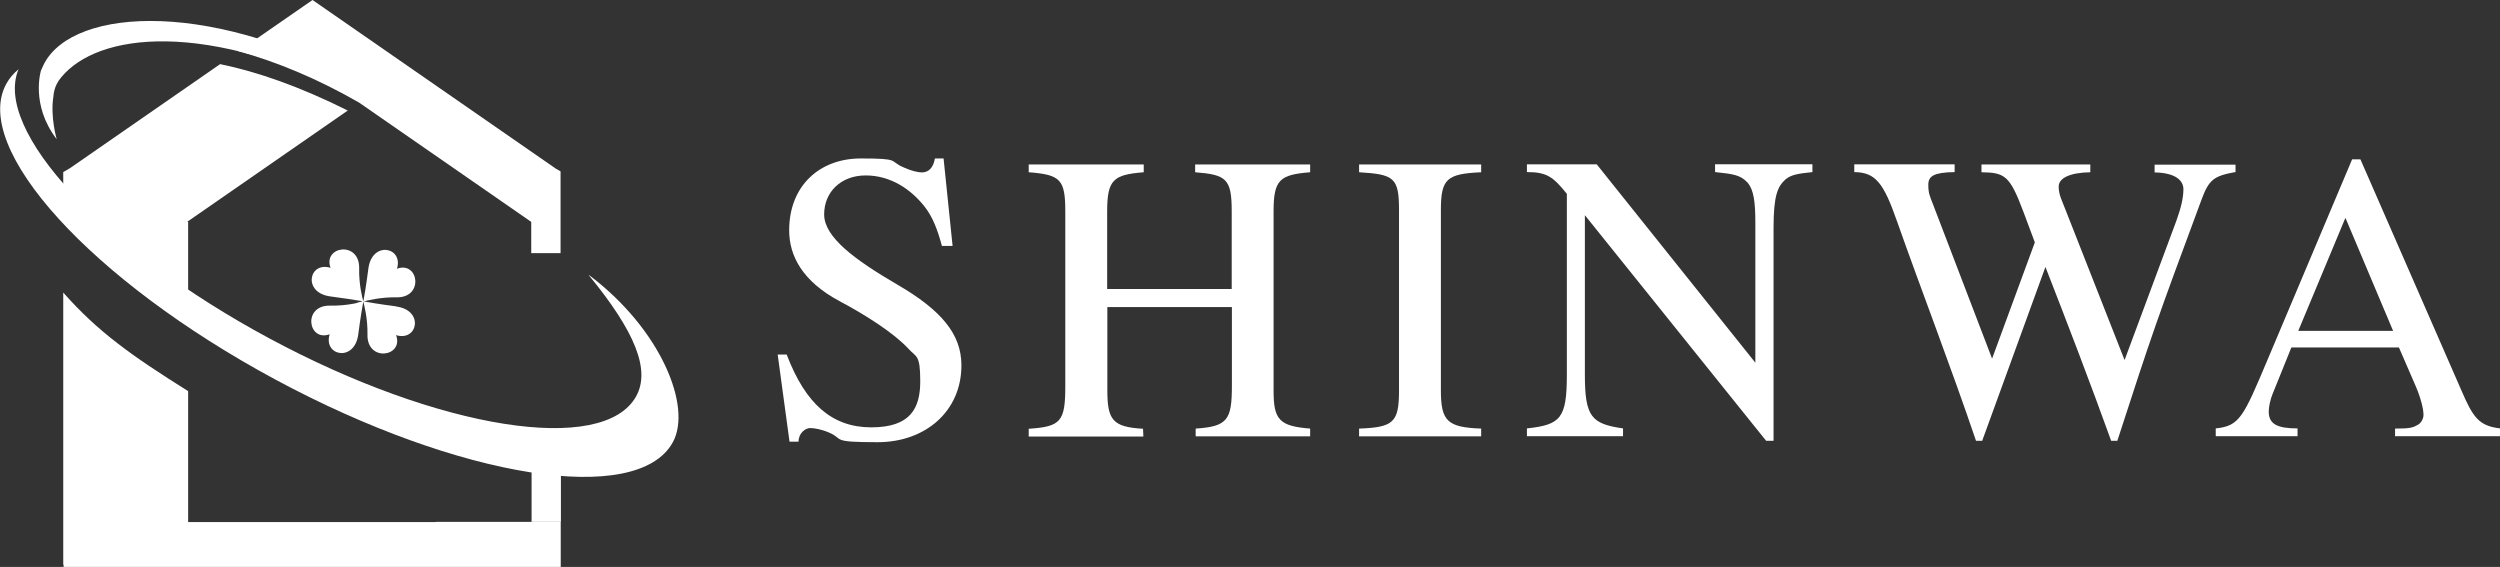 <?xml version="1.0" encoding="UTF-8"?>
<svg id="_ロゴ_xFF13_" xmlns="http://www.w3.org/2000/svg" version="1.1" viewBox="0 0 1415.1 320.9">
  <rect x="0" y="0" width="1415.1" height="320.9" fill="#333333" stroke="none"/>
  <!-- Generator: Adobe Illustrator 29.1.0, SVG Export Plug-In . SVG Version: 2.1.0 Build 142)  -->
  <defs>
    <style>
      .st0 {
        fill: #fff;
      }
    </style>
  </defs>
  <rect class="st0" x="300.9" y="250.4" width="16.6" height="45"/>
  <path class="st0" d="M212.1,51C122.7-.8,41.7,3.7,24.9,36.2c-.6,1.2-1.2,2.5-1.7,3.7,0,0-6.1,19.4,8.9,38.9,0,0-3.7-12.6-1.9-24,.2-2.6.8-5,1.9-7.2.7-1.4,1.6-2.7,2.6-3.9,0,0,0,0,.1-.1,20.2-24.4,80.7-33.9,173.3,13.5l4.1-6.1h0Z"/>
  <path class="st0" d="M246.7,295.5H106.5v-74.1c-32.1-20.1-51.1-33.6-70.7-55.8v130.1h0v23.9s.2,0,.2,0v1.3h281.4v-25.5h-70.7v.2s0,0,0,0Z"/>
  <path class="st0" d="M333.3,155.8c26.5,32.2,34.9,53.8,26.8,68.5-18.6,33.6-111.7,18.9-207.9-32.9C58.2,140.8-4,73.6,10.5,39.2c-2.9,2.4-5.2,5.1-6.9,8.2-20.1,36.4,48,111.3,152.2,167.4,104.2,56.1,204.9,72,225,35.6,11.2-20.2-6.9-64.3-47.4-94.7h0Z"/>
  <g>
    <path class="st0" d="M196.9,62.6c-27.2-13.6-51.3-22-72.3-26.3l-85,58.9-3.8,2.2v13.7c14.2,19.8,38.9,41,70.7,60.2v-45.7h-.6l90.9-63h0Z"/>
    <path class="st0" d="M314.1,95.1L176.9,0l-41.9,29c21.3,5.9,44.5,15.4,68.3,29.1h0s97.4,67.5,97.4,67.5h0v17.7h16.6v-46.3l-3.3-1.9h0Z"/>
  </g>
  <path class="st0" d="M224.2,173.4c-9.5-1.2-16.8-2.5-18.3-2.8,0,0,0,0,0,0,0,0,0,0,0,0,1.6-.4,9.6-2.5,18.4-2.3,15.9.4,12.7-20.7.4-16.2,3.8-12.3-14.2-16-16.2,0-1.2,9.5-2.5,16.8-2.8,18.3,0,0,0,0-.1,0,0,0,0,0,0,0-.5-1.6-2.5-9.6-2.3-18.4.4-15.9-20.7-12.7-16.2-.4-12.3-3.8-16,14.2,0,16.2,7.2.9,13,1.9,16.2,2.4h0s0,0,0,0c.5,0,1,.2,1.3.2,0,0,0,0-.1,0,.6.1.7.2.7.2l-3.4.8c.3,0,.5,0,.8,0-.9.2-1.9.4-3,.6h0c-3.4.6-7.9,1.1-12.6,1-15.9-.4-12.7,20.7-.4,16.2-3.8,12.3,14.2,16,16.2,0,1.2-9.4,2.5-16.7,2.8-18.3,0,0,0,0,.1,0,0,0,0,0,0,0,.4,1.6,2.5,9.6,2.3,18.4-.4,15.9,20.7,12.7,16.2.4,12.3,3.8,16-14.2,0-16.2h0Z"/>
  <g>
    <path class="st0" d="M533.2,139.3c-2.8-10.2-5.3-16.3-9.5-21.9-8.1-10.5-19.8-18.1-33.7-18.1s-23.5,9.3-23.5,22.1,17.2,25.6,41.6,39.8c24.7,14.4,36.1,27.9,36.1,45.6,0,26.1-20.5,43.5-47.4,43.5s-18.8-1.6-27.4-5.4c-4.4-1.9-8.4-2.6-10.9-2.6s-6.5,2.8-6.5,7.7h-5.1l-6.7-49.3h5.1c10.7,28.1,25.8,41.2,47.9,41.2s27.7-10.7,27.7-26.1-2.3-13.5-6.7-18.4c-8.1-8.8-24.2-19.1-39.1-27-20.9-11.2-28.4-25.6-28.4-40,0-25.4,17.4-40.7,40.5-40.7s15.6,1.4,24.4,5.1c4.2,1.9,7.9,2.8,10.2,2.8,4,0,6.5-2.8,7.4-7.9h4.9l5.1,49.5h-5.8,0Z"/>
    <path class="st0" d="M676.8,247v-4.4c18.1-1.2,20.5-4.9,20.5-24.4v-44.4h-70.5v47c0,17,3,20.9,20.2,21.9l.2,4.4h-64.9v-4.4c18.1-1.2,20.7-4,20.7-24v-99.1c0-18.1-2.8-20.7-20.7-22.1v-4.4h65.1v4.4c-17,1.4-20.7,4-20.7,22.1v44h70.5v-44c0-18.4-3-20.7-20.7-22.1v-4.4h65.1v4.4c-17.2,1.4-20.7,4.2-20.7,22.1v101.6c0,16.5,3.3,20,20.7,21.4v4.4h-64.9Z"/>
    <path class="st0" d="M769.3,247v-4.4c19.5-.7,22.6-3.5,22.6-21.6v-102.1c0-18.4-2.8-20.2-22.6-21.4v-4.4h69.1v4.4c-19.5.9-22.8,3.7-22.8,21.4v102.1c0,17.4,3.7,20.9,22.8,21.6v4.4h-69.1Z"/>
    <path class="st0" d="M1026,97.4c-8.8.9-12.3,1.6-15.4,4.2-4.4,4-6.7,9.1-6.7,27.4v120.5h-4.2l-102.6-127.7v90.2c0,24,3.7,27.9,21.6,30.5v4.4h-54.4v-4.4c19.1-2.1,22.6-5.6,22.6-30.5v-102.3c-7.7-9.5-11.2-12.3-22.6-12.3v-4.4h39.5l89.8,112.3v-79.1c0-11.9-.9-18.8-4.4-22.8-4-4.4-8.1-4.9-18.4-6v-4.4h55.1v4.4h0Z"/>
    <path class="st0" d="M1265.2,97.4c-12.3,2.3-14.9,4.2-19.3,16.3-25.4,68.4-27.7,75.1-47.4,135.8h-3.5c-11.9-33-25.1-67.4-37.2-98.4l-35.8,98.4h-3.5c-14.2-41.9-30.9-85.1-44.7-124.2-7.7-22.1-12.3-27.7-24.2-27.9v-4.4h56.8v4.4c-11.9.2-14.9,2.3-14.9,7.2s.9,6.5,2.6,10.9l33.5,87.5,24.2-65.8-6.5-17.4c-7.7-20.5-10.5-22.1-23.7-22.3v-4.4h61.6v4.4c-11.6.2-17.9,3.3-17.9,8.1s1.9,7.9,4,13.5l33.3,84.7,29.3-78.8c2.6-7.2,4-13,4-17.9s-4.4-9.3-16.3-9.5v-4.4h45.8v4.4h0Z"/>
    <path class="st0" d="M1355.7,247v-4.4c8.4,0,10-.5,12.8-2.1,1.9-.9,3.3-3.5,3.3-5.6,0-3.5-1.6-9.8-4.4-16.3l-9.5-21.9h-60.9l-10.7,26.5c-1.2,3-2.1,7-2.1,9.8,0,7.2,5.1,9.5,16.3,9.5v4.4h-46.3v-4.4c13.5-1.4,15.6-6.3,29.3-38.8l47.9-113.5h4.7l57.2,130.9c6.5,15.1,9.8,20,21.9,21.4v4.4h-59.3ZM1327.6,123.3l-26.7,64h53.7s-27-64-27-64Z"/>
  </g>
</svg>